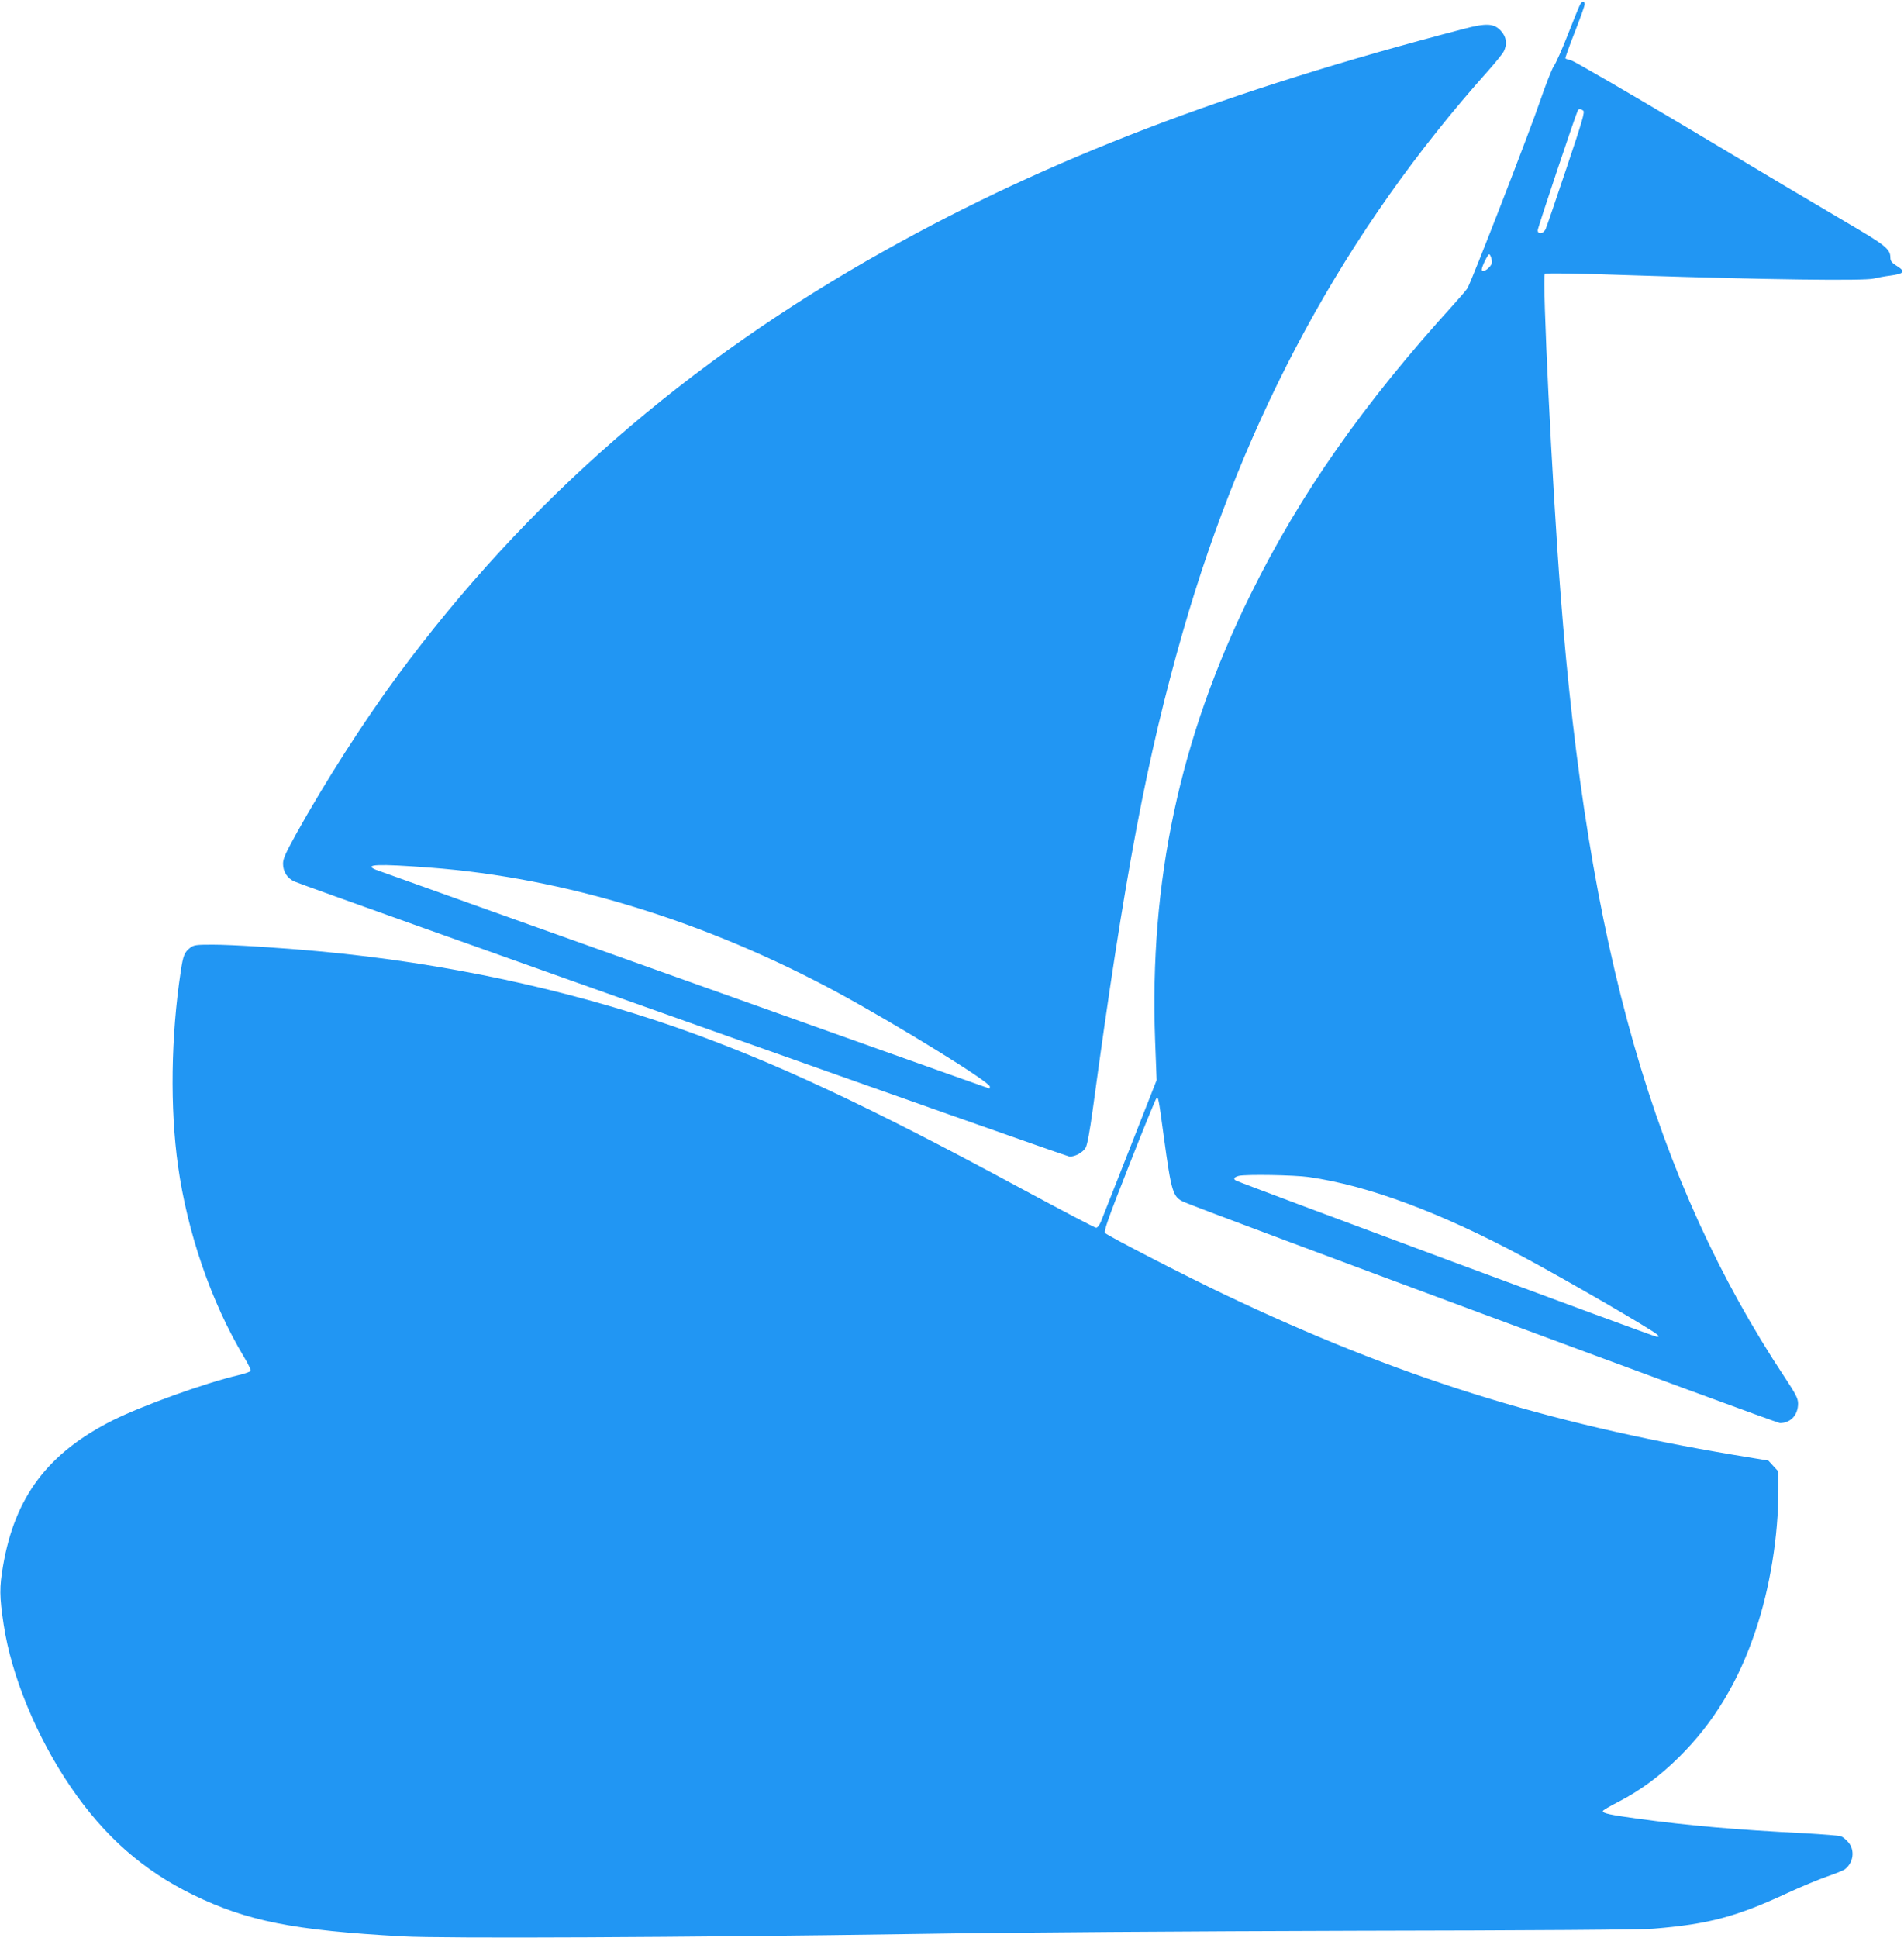 <?xml version="1.0" standalone="no"?>
<!DOCTYPE svg PUBLIC "-//W3C//DTD SVG 20010904//EN"
 "http://www.w3.org/TR/2001/REC-SVG-20010904/DTD/svg10.dtd">
<svg version="1.0" xmlns="http://www.w3.org/2000/svg"
 width="1258pt" height="1280pt" viewBox="0 0 1258 1280"
 preserveAspectRatio="xMidYMid meet">
<g transform="translate(0,1280) scale(0.1,-0.1)"
fill="#2196f3" stroke="none">
<path d="M10440 12770 c-6 -10 -42 -99 -80 -196 -38 -98 -81 -194 -95 -213
-13 -20 -53 -122 -89 -227 -64 -190 -456 -1201 -481 -1239 -7 -11 -45 -56 -85
-100 -601 -660 -1021 -1259 -1349 -1925 -466 -945 -668 -1893 -629 -2945 l10
-260 -175 -445 c-96 -245 -183 -464 -192 -487 -10 -25 -24 -43 -33 -43 -8 0
-229 116 -491 257 -1021 552 -1645 843 -2281 1066 -726 253 -1534 426 -2351
502 -269 25 -585 45 -715 45 -108 0 -124 -2 -148 -21 -38 -30 -46 -50 -62
-157 -65 -430 -71 -902 -18 -1282 62 -443 220 -902 434 -1260 28 -46 49 -89
46 -95 -2 -6 -39 -19 -82 -29 -218 -51 -632 -200 -829 -298 -428 -215 -647
-505 -725 -962 -24 -141 -24 -200 4 -386 51 -340 218 -744 444 -1075 221 -324
476 -549 807 -711 358 -174 662 -235 1385 -275 269 -15 1881 -7 3400 16 617
10 1818 18 2895 21 1189 2 1886 7 1970 14 367 30 548 79 888 237 89 41 207 90
262 109 55 19 107 40 115 47 56 43 67 125 23 177 -14 17 -36 35 -48 40 -12 5
-118 13 -236 20 -458 23 -771 51 -1104 96 -188 26 -235 36 -235 51 0 5 46 32
103 61 145 75 274 170 402 297 228 226 392 497 505 836 95 282 150 624 150
927 l0 122 -33 36 -33 36 -229 38 c-1250 210 -2224 517 -3358 1056 -251 119
-772 387 -795 409 -11 10 18 92 157 445 94 239 175 438 181 444 13 13 14 10
49 -249 51 -374 60 -402 134 -435 136 -60 3912 -1460 3937 -1460 71 0 120 53
120 129 0 33 -14 61 -88 173 -862 1301 -1303 2841 -1481 5173 -56 722 -123
2097 -104 2116 6 6 223 3 624 -11 825 -27 1490 -36 1549 -20 25 6 73 15 106
19 97 13 107 27 44 66 -31 19 -40 32 -40 53 0 57 -32 82 -297 237 -142 83
-600 355 -1017 605 -418 249 -775 456 -794 461 -18 4 -36 10 -39 13 -3 2 25
80 61 172 36 91 66 175 66 185 0 25 -16 24 -30 -1z m20 -700 c13 -8 -4 -65
-110 -381 -69 -205 -130 -385 -137 -400 -14 -34 -53 -41 -53 -10 0 17 253 771
265 792 8 11 16 11 35 -1z m-605 -981 c5 -24 2 -36 -16 -55 -22 -24 -49 -32
-49 -15 0 19 40 101 49 101 5 0 12 -14 16 -31z m-1207 -6064 c391 -56 870
-234 1412 -525 293 -157 855 -483 890 -516 12 -12 12 -14 -4 -14 -18 0 -2738
1010 -2780 1032 -20 11 -12 23 19 31 47 11 366 6 463 -8z"/>
<path d="M9670 12609 c-1566 -408 -2736 -856 -3820 -1462 -1311 -732 -2377
-1662 -3225 -2812 -223 -303 -477 -699 -669 -1045 -68 -123 -86 -162 -86 -195
0 -53 28 -97 76 -118 96 -42 5099 -1817 5121 -1817 38 0 87 27 106 59 11 19
27 107 47 252 211 1553 357 2326 596 3158 412 1433 1076 2652 2016 3703 48 54
94 111 103 127 25 50 19 96 -18 137 -46 50 -95 53 -247 13z m-6830 -5540 c886
-66 1825 -354 2703 -830 397 -216 996 -586 997 -616 0 -7 -1 -13 -3 -13 -7 0
-4017 1430 -4054 1445 -85 36 15 40 357 14z"/>
</g>
</svg>
